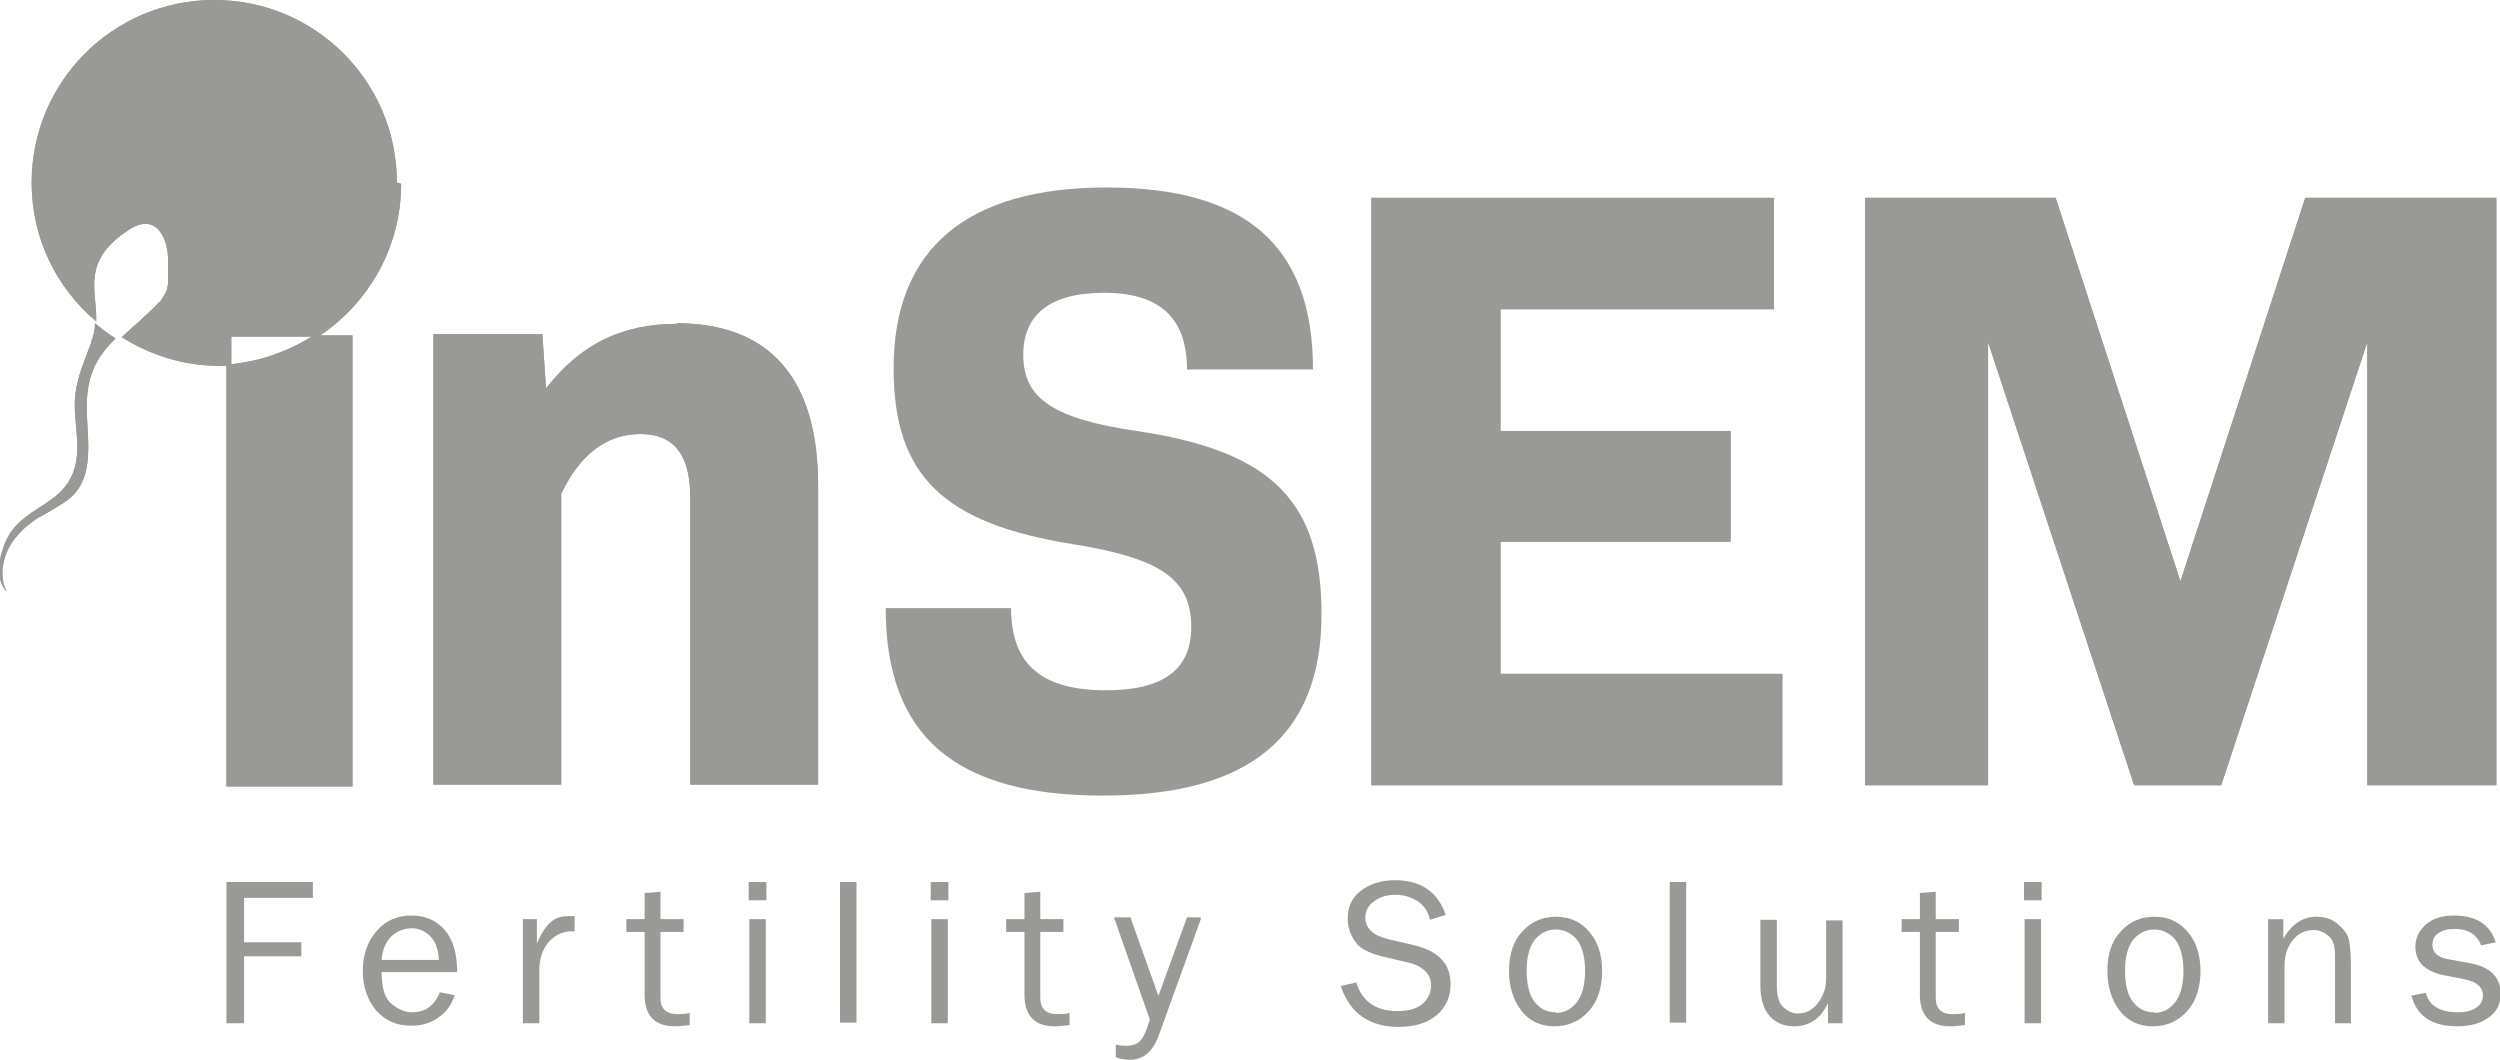 <?xml version="1.0" encoding="UTF-8"?>
<svg xmlns="http://www.w3.org/2000/svg" id="Layer_2" width="41.07" height="17.42" viewBox="0 0 41.07 17.42">
  <g id="ARTWORK">
    <g opacity=".8">
      <path d="M14.54,9.99h2.07c0,.94.52,1.35,1.56,1.35.94,0,1.4-.34,1.4-1.04,0-.79-.51-1.13-1.94-1.36-2.14-.34-2.95-1.13-2.95-2.89,0-1.97,1.21-2.97,3.5-2.97s3.39.96,3.39,2.99h-2.07c0-.84-.44-1.26-1.36-1.26s-1.33.38-1.33,1.02c0,.72.5,1.05,1.86,1.25,2.26.33,3.04,1.19,3.04,3.01,0,2-1.18,2.98-3.59,2.98s-3.57-.96-3.57-3.08" fill="#807f7b"></path>
      <polygon points="29.28 11.07 29.28 12.9 22.53 12.9 22.53 3.25 29.14 3.25 29.14 5.08 24.65 5.08 24.65 7.08 28.43 7.08 28.43 8.9 24.65 8.9 24.65 11.07 29.28 11.07" fill="#807f7b"></polygon>
      <polygon points="41.01 12.9 38.89 12.9 38.89 5.62 36.49 12.9 35.06 12.9 32.66 5.62 32.66 12.9 30.64 12.9 30.64 3.25 33.77 3.25 35.82 9.55 37.87 3.25 41.01 3.25 41.01 12.9" fill="#807f7b"></polygon>
      <path d="M6.52,3c0-1.66-1.34-3-3-3S.52,1.34.52,3c0,.92.41,1.73,1.06,2.28.02-.5-.26-.98.53-1.5.46-.31.68.14.65.6,0,0,0,.01,0,.02,0,.01,0,.02,0,.03,0,0,0,.02,0,.03,0,.01,0,.02,0,.03,0,0,0,.02,0,.03,0,0,0,.02,0,.03,0,.01,0,.02,0,.03,0,0,0,.02,0,.03,0,.01,0,.02,0,.03,0,0,0,.02,0,.03,0,.01,0,.02-.01.03,0,0,0,.02,0,.03,0,0,0,.02-.01.03,0,0,0,.02-.01.02,0,0,0,.02-.01.03,0,0,0,.01-.01.02,0,0-.01.02-.02.03,0,0,0,.01-.01.02,0,0-.01.02-.02.03,0,0,0,.01-.01.02-.01.01-.02.03-.04.04-.21.22-.42.39-.61.57.46.29,1.01.47,1.6.47.07,0,.14,0,.2,0v-.48h1.43c.82-.54,1.36-1.46,1.36-2.51" fill="#807f7b"></path>
      <path d="M11.13,5.32c-.91,0-1.59.33-2.16,1.06l-.06-.89h-1.79v7.4h2.1v-4.78c.31-.65.75-.98,1.3-.98s.82.34.82,1.04v4.72h2.1v-4.91c0-1.76-.79-2.67-2.33-2.67" fill="#807f7b"></path>
      <path d="M3.72,12.92h2.07v-7.41h-.64c-.42.27-.91.44-1.43.48v6.94Z" fill="#807f7b"></path>
      <path d="M1.51,5.6c-.11.29-.23.56-.27.86-.04.29.03.58.03.88,0,.36-.11.62-.38.83-.26.2-.52.3-.71.57-.14.2-.32.72-.07.98-.15-.29-.04-.66.14-.88.09-.11.17-.19.26-.25.05-.04.09-.07.14-.1,0,0,0,0,.01,0,.12-.07.23-.13.35-.21,0,0,.01,0,.02-.01.03-.02.07-.05.1-.07.52-.42.23-1.21.31-1.77.05-.4.23-.65.46-.87-.12-.07-.23-.16-.34-.25,0,.11-.02.21-.07.32" fill="#807f7b"></path>
      <polygon points="29.28 11.07 29.28 12.9 22.53 12.9 22.53 3.25 29.14 3.25 29.14 5.08 24.65 5.08 24.65 7.08 28.43 7.08 28.43 8.9 24.65 8.9 24.65 11.07 29.28 11.07" fill="#807f7b"></polygon>
      <polygon points="41.01 12.9 38.89 12.9 38.89 5.62 36.49 12.9 35.06 12.9 32.66 5.62 32.66 12.9 30.64 12.9 30.64 3.25 33.77 3.25 35.82 9.55 37.87 3.25 41.01 3.25 41.01 12.9" fill="#807f7b"></polygon>
      <path d="M6.52,3c0-1.66-1.34-3-3-3S.52,1.34.52,3c0,.92.41,1.73,1.06,2.28.02-.5-.26-.98.53-1.5.46-.31.68.14.65.6,0,0,0,.01,0,.02,0,.01,0,.02,0,.03,0,0,0,.02,0,.03,0,.01,0,.02,0,.03,0,0,0,.02,0,.03,0,0,0,.02,0,.03,0,.01,0,.02,0,.03,0,0,0,.02,0,.03,0,.01,0,.02,0,.03,0,0,0,.02,0,.03,0,.01,0,.02-.01.03,0,0,0,.02,0,.03,0,0,0,.02-.01.03,0,0,0,.02-.01.02,0,0,0,.02-.01.03,0,0,0,.01-.01.02,0,0-.01.02-.02.03,0,0,0,.01-.01.02,0,0-.01.02-.02.03,0,0,0,.01-.01.02-.01.01-.02.03-.04.04-.21.22-.42.39-.61.57.46.29,1.01.47,1.6.47.07,0,.14,0,.2,0v-.48h1.43c.82-.54,1.36-1.46,1.36-2.51" fill="#807f7b"></path>
      <path d="M11.13,5.32c-.91,0-1.59.33-2.16,1.06l-.06-.89h-1.79v7.4h2.1v-4.78c.31-.65.75-.98,1.3-.98s.82.34.82,1.04v4.72h2.1v-4.91c0-1.76-.79-2.67-2.33-2.67" fill="#807f7b"></path>
      <path d="M3.72,12.92h2.07v-7.41h-.64c-.42.27-.91.44-1.43.48v6.94Z" fill="#807f7b"></path>
      <path d="M1.51,5.6c-.11.29-.23.56-.27.86-.04.29.03.58.03.88,0,.36-.11.62-.38.83-.26.2-.52.3-.71.57-.14.2-.32.72-.07.98-.15-.29-.04-.66.14-.88.09-.11.17-.19.26-.25.05-.04.09-.07.14-.1,0,0,0,0,.01,0,.12-.07.23-.13.35-.21,0,0,.01,0,.02-.01.03-.02.07-.05.1-.07.52-.42.23-1.21.31-1.77.05-.4.23-.65.46-.87-.12-.07-.23-.16-.34-.25,0,.11-.02.21-.07.32" fill="#807f7b"></path>
      <polygon points="4.01 16.81 3.72 16.81 3.72 14.49 5.14 14.49 5.14 14.75 4.01 14.75 4.01 15.48 4.95 15.48 4.95 15.71 4.01 15.71 4.01 16.81" fill="#807f7b"></polygon>
      <path d="M7.22,16.3l.25.05c-.05.15-.13.27-.26.36-.13.1-.29.14-.46.14-.23,0-.42-.08-.57-.25-.14-.17-.22-.38-.22-.65s.08-.49.23-.66c.15-.17.34-.25.57-.25s.4.08.54.23c.14.16.21.39.21.7h-1.24c0,.26.05.43.16.52.11.09.22.14.34.14.22,0,.37-.11.46-.34M7.21,15.78c0-.1-.02-.18-.05-.26-.03-.07-.08-.14-.15-.19-.07-.05-.15-.08-.25-.08-.13,0-.24.05-.34.14-.09.1-.14.22-.15.38h.94Z" fill="#807f7b"></path>
      <path d="M8.86,16.81h-.27v-1.71h.23v.4c.08-.19.17-.31.25-.37.08-.06.17-.08.26-.08.03,0,.06,0,.11,0v.25h-.05c-.15,0-.27.06-.37.17-.1.11-.15.25-.16.43v.91Z" fill="#807f7b"></path>
      <path d="M11.33,16.63v.21c-.09.01-.18.02-.24.02-.33,0-.5-.17-.5-.52v-1.03h-.3v-.21h.3v-.43s.26-.02.26-.02v.45h.38v.21h-.38v1.08c0,.18.09.27.28.27.06,0,.13,0,.21-.02" fill="#807f7b"></path>
      <path d="M12.31,16.81h.27v-1.71h-.27v1.71ZM12.3,14.79h.29v-.3h-.29v.3Z" fill="#807f7b"></path>
      <rect x="13.8" y="14.49" width=".27" height="2.31" fill="#807f7b"></rect>
      <path d="M15.3,16.81h.27v-1.71h-.27v1.71ZM15.29,14.79h.29v-.3h-.29v.3Z" fill="#807f7b"></path>
      <path d="M17.57,16.63v.21c-.09.01-.17.02-.24.02-.33,0-.5-.17-.5-.52v-1.03h-.3v-.21h.3v-.43s.26-.02.26-.02v.45h.38v.21h-.38v1.08c0,.18.09.27.28.27.06,0,.13,0,.21-.02" fill="#807f7b"></path>
      <path d="M19.73,15.09l-.69,1.91c-.1.28-.26.41-.48.41-.07,0-.14-.01-.23-.04v-.21c.07.02.13.02.18.02.08,0,.16-.02.21-.07.06-.05.11-.17.17-.36l-.59-1.68h.27l.46,1.29.47-1.29h.22Z" fill="#807f7b"></path>
      <path d="M22.02,16.2l.26-.06c.1.32.33.47.68.47.18,0,.32-.04.41-.12.09-.08.14-.18.14-.31,0-.1-.04-.18-.11-.24-.07-.06-.15-.1-.24-.12l-.46-.11c-.12-.03-.22-.07-.29-.11-.08-.04-.14-.11-.19-.2-.05-.09-.08-.19-.08-.31,0-.19.07-.35.22-.46.15-.11.33-.17.56-.17.42,0,.7.19.83.57l-.26.08c-.03-.14-.1-.24-.21-.31-.11-.07-.23-.1-.36-.1s-.24.03-.34.1c-.1.07-.15.16-.15.28,0,.17.13.29.38.35l.43.1c.4.1.59.31.59.64,0,.2-.07.37-.22.5-.15.13-.36.2-.63.2-.48,0-.8-.22-.95-.66" fill="#807f7b"></path>
      <path d="M25.54,16.86c-.24,0-.42-.09-.55-.26-.13-.17-.2-.39-.2-.65,0-.27.07-.49.22-.65.15-.16.33-.24.55-.24.24,0,.42.09.56.26.14.17.2.39.2.64s-.07.49-.22.65c-.15.17-.34.25-.57.25M25.56,16.64c.14,0,.25-.06.34-.17.09-.11.14-.29.14-.52s-.05-.41-.14-.52c-.1-.11-.21-.16-.34-.16s-.24.05-.34.16c-.09.11-.14.28-.14.51,0,.25.05.43.14.53.09.11.2.16.34.16" fill="#807f7b"></path>
      <rect x="27.43" y="14.49" width=".27" height="2.31" fill="#807f7b"></rect>
      <path d="M30.27,16.81h-.24v-.33c-.12.25-.3.38-.55.38-.18,0-.31-.06-.41-.17-.1-.12-.15-.28-.15-.49v-1.09h.27v1.09c0,.17.04.29.11.35.07.06.15.1.23.1s.16-.02.23-.07c.07-.05.13-.12.17-.21.05-.09.07-.19.07-.29v-.96h.27v1.71Z" fill="#807f7b"></path>
      <path d="M32.28,16.63v.21c-.09.01-.17.02-.24.02-.33,0-.5-.17-.5-.52v-1.03h-.3v-.21h.3v-.43s.26-.02.26-.02v.45h.38v.21h-.38v1.08c0,.18.09.27.28.27.06,0,.13,0,.21-.02" fill="#807f7b"></path>
      <path d="M33.26,16.81h.27v-1.71h-.27v1.71ZM33.25,14.79h.29v-.3h-.29v.3Z" fill="#807f7b"></path>
      <path d="M35.37,16.86c-.24,0-.42-.09-.55-.26-.13-.17-.2-.39-.2-.65,0-.27.07-.49.22-.65.15-.16.33-.24.55-.24.24,0,.42.09.56.26.14.17.2.39.2.64s-.07.49-.22.65c-.15.17-.34.25-.57.25M35.39,16.64c.14,0,.25-.06.34-.17.09-.11.14-.29.14-.52s-.05-.41-.14-.52c-.1-.11-.21-.16-.34-.16s-.24.05-.34.16c-.09.11-.14.28-.14.51,0,.25.05.43.14.53.09.11.2.16.34.16" fill="#807f7b"></path>
      <path d="M38.61,16.81h-.25v-1.1c0-.16-.03-.27-.1-.33-.07-.06-.15-.1-.25-.1-.14,0-.25.05-.34.16-.09.11-.14.25-.14.43v.94h-.27v-1.71h.25v.32c.14-.24.32-.36.54-.36.13,0,.24.03.33.1.09.07.15.14.19.22.03.08.05.23.05.45v.99Z" fill="#807f7b"></path>
      <path d="M39.6,16.36l.25-.05c.06.22.24.32.54.32.11,0,.2-.02.28-.07.08-.05.12-.12.12-.21,0-.13-.1-.22-.29-.26l-.36-.07c-.14-.03-.25-.08-.34-.16-.08-.08-.12-.18-.12-.31,0-.14.06-.26.17-.36.11-.1.27-.15.46-.15.37,0,.6.15.69.44l-.24.05c-.07-.18-.22-.27-.43-.27-.11,0-.2.02-.27.07-.07.04-.1.11-.1.19,0,.13.09.21.27.24l.33.06c.35.06.52.23.52.51,0,.16-.06.29-.19.38-.13.1-.3.15-.52.15-.41,0-.66-.16-.75-.49" fill="#807f7b"></path>
    </g>
  </g>
</svg>
